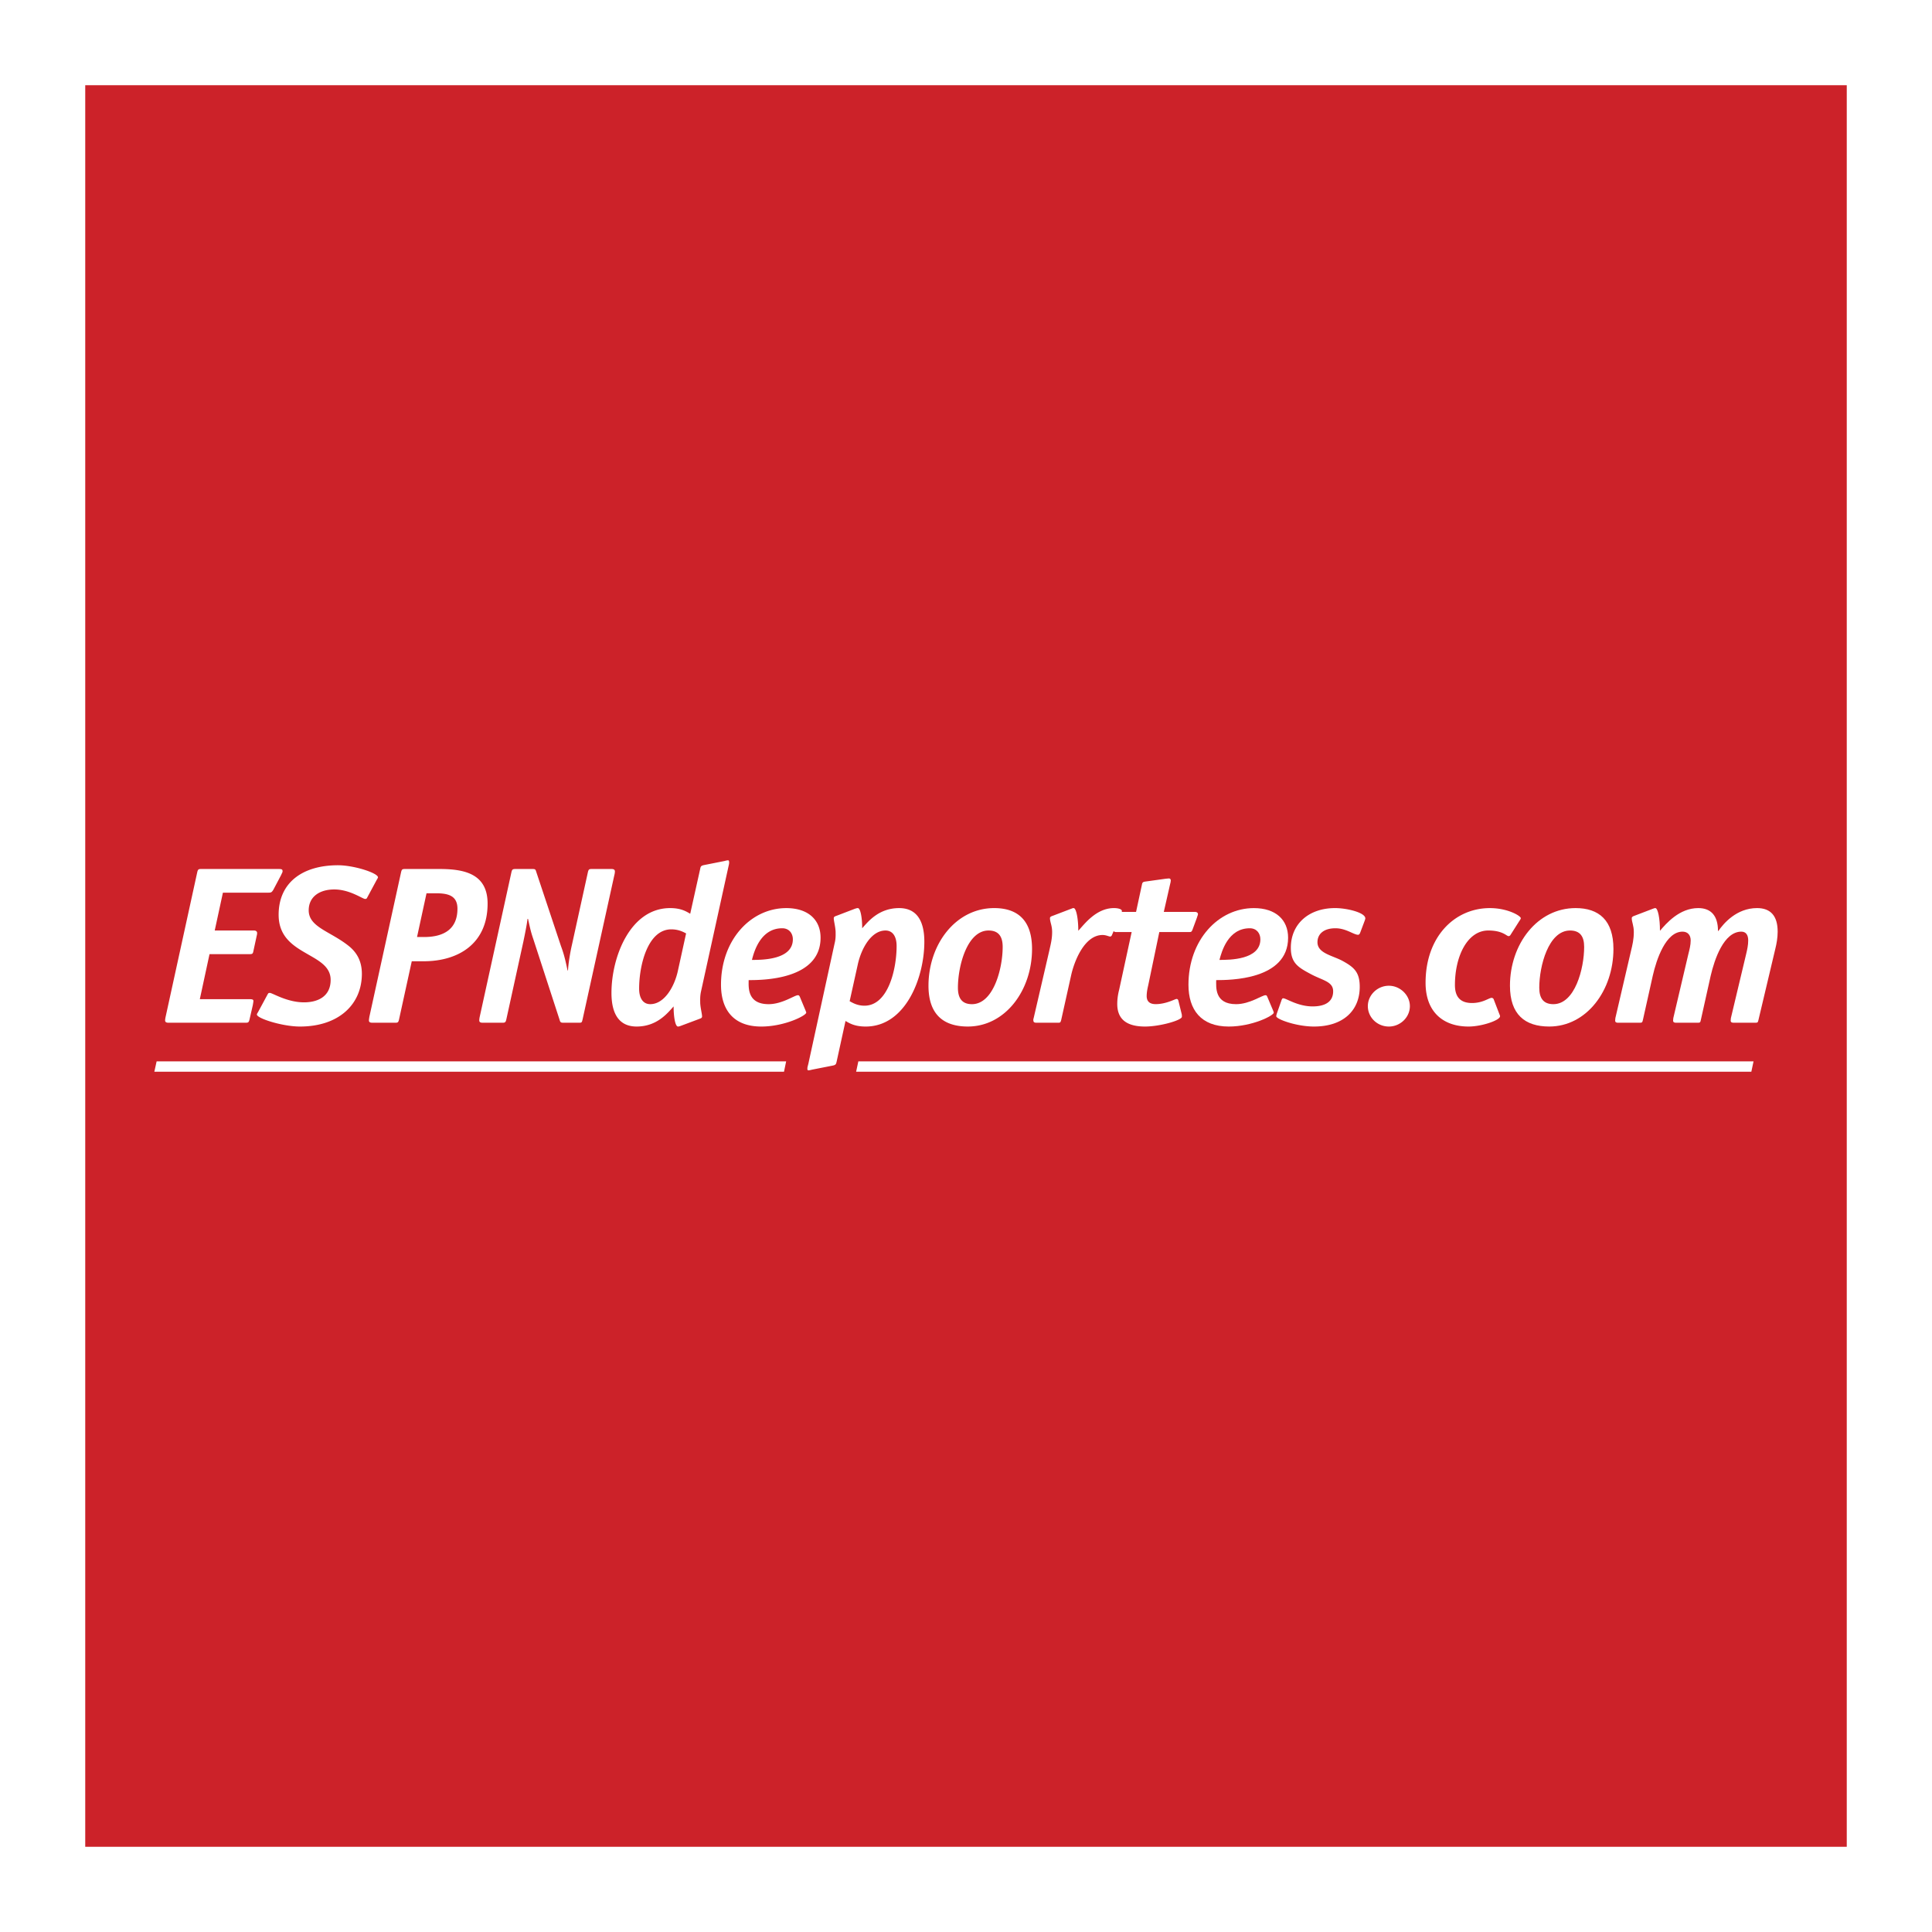 <svg xmlns="http://www.w3.org/2000/svg" width="2500" height="2500" viewBox="0 0 192.756 192.756"><g fill-rule="evenodd" clip-rule="evenodd"><path fill="#fff" d="M0 0h192.756v192.756H0V0z"/><path fill="#cc2229" d="M184.252 184.252H8.504V8.504h175.748v175.748z"/><path d="M19.936 99.688h4.956c.255 0 .391.025.391.178 0 .094-.043.303-.057.406l-.334 1.453c-.071.295-.142.314-.413.314h-7.658c-.298 0-.348-.111-.348-.246 0-.068.028-.246.05-.34l3.156-14.433c.071-.302.143-.32.414-.32h7.708c.369 0 .39.064.39.256 0 .063-.092.22-.135.331l-.782 1.479c-.164.27-.235.295-.49.295H22.24l-.817 3.776h3.91c.228 0 .32.114.32.249 0 .113-.022.199-.049.312l-.32 1.48c-.057.292-.107.317-.413.317h-3.967l-.968 4.493zM36.674 89.481c-.086.155-.086.206-.249.206-.256 0-1.522-.946-3.073-.946-1.465 0-2.552.722-2.552 2.083 0 1.679 2.14 2.083 3.967 3.534.804.633 1.337 1.504 1.337 2.802 0 3.008-2.261 5.258-6.179 5.258-1.735 0-4.295-.807-4.295-1.201 0-.076.093-.186.157-.316l.882-1.635c.093-.158.093-.203.256-.203.255 0 1.706.941 3.405.941 1.409 0 2.659-.604 2.659-2.24 0-1.236-1.016-1.834-2.147-2.481-1.407-.811-3.042-1.682-3.042-4.014 0-3.221 2.395-4.942 5.922-4.942 1.614 0 3.989.779 3.989 1.205 0 .071-.093.186-.157.313l-.88 1.636zM39.809 101.725c-.071.295-.127.314-.405.314h-2.247c-.306 0-.348-.111-.348-.246 0-.068.028-.246.042-.34l3.165-14.433c.071-.302.135-.32.419-.32h3.412c2.446 0 4.801.455 4.801 3.452 0 4.034-2.958 5.753-6.371 5.753h-1.195l-1.273 5.82zm2.496-8.238c2.069 0 3.335-.856 3.335-2.826 0-1.294-.918-1.537-2.119-1.537h-.967l-.946 4.362h.697v.001zM58.12 101.725c-.07.295-.085.314-.37.314h-1.5c-.278 0-.349-.02-.42-.293l-2.638-8.106c-.255-.732-.348-1.252-.511-1.966h-.05c-.071.601-.249 1.476-.413 2.265l-1.706 7.786c-.071.295-.143.314-.413.314h-1.933c-.306 0-.349-.111-.349-.246 0-.068.021-.246.043-.34l3.165-14.433c.062-.273.127-.32.412-.32h1.657c.298 0 .327.018.412.299l2.466 7.405c.35.922.512 1.768.655 2.418h.042c.029-.622.207-1.767.391-2.549l1.593-7.253c.072-.302.135-.32.413-.32h1.941c.291 0 .341.118.341.256 0 .063-.021.245-.05.331l-3.178 14.438zM67.641 96.822c-.342 1.617-1.359 3.363-2.766 3.363-.71 0-1.109-.588-1.109-1.547 0-2.329.854-5.917 3.214-5.917.775 0 1.286.313 1.472.406l-.811 3.695zm2.118 4.84c.128-.051.286-.086.286-.244 0-.277-.157-.812-.185-1.346 0-.271-.029-.672.084-1.17l2.724-12.401c.029-.135.078-.313.078-.428 0-.173-.028-.241-.121-.241a1.78 1.78 0 0 0-.328.068l-2.025.402c-.341.064-.37.157-.412.376l-.997 4.487c-.369-.208-.881-.564-2.005-.564-3.988 0-5.852 4.881-5.852 8.462 0 2.238.868 3.355 2.51 3.355 2.047 0 3.107-1.365 3.69-2.008 0 1.115.178 2.008.434 2.008.114 0 .206-.043.277-.066l1.842-.69zM78.044 92.613c.689 0 1.059.516 1.059 1.102 0 2.056-3.093 2.056-4.081 2.056.205-.822.859-3.158 3.022-3.158zm1.755 6.836c-.05-.092-.079-.156-.192-.156-.34 0-1.563.893-2.922.893-2.168 0-1.991-1.729-1.991-2.4 1.316 0 7.174 0 7.174-4.23 0-1.792-1.245-2.954-3.421-2.954-3.547 0-6.512 3.182-6.512 7.647 0 2.492 1.244 4.17 4.017 4.17 2.34 0 4.486-1.1 4.486-1.387 0-.068-.042-.131-.063-.199l-.576-1.384zM85.587 96.2c.362-1.611 1.351-3.363 2.76-3.363.71 0 1.108.583 1.108 1.549 0 2.327-.853 5.952-3.207 5.952-.789 0-1.287-.357-1.479-.447l.818-3.691zm-1.229 5.663c.362.203.874.555 2.012.555 3.989 0 5.852-4.883 5.852-8.458 0-2.24-.875-3.359-2.51-3.359-2.047 0-3.114 1.362-3.691 2.012 0-1.116-.185-2.012-.433-2.012-.127 0-.213.046-.284.061l-1.835.704c-.128.043-.284.089-.284.241 0 .27.156.808.185 1.345 0 .271.028.668-.1 1.166l-2.616 11.999c-.029.139-.1.338-.1.473 0 .115 0 .199.114.199.071 0 .256-.043.354-.07l2.02-.398c.355-.064.37-.16.426-.385l.89-4.073zM96.972 100.186c-.988 0-1.4-.588-1.4-1.639 0-2.17.917-5.71 3.057-5.71.988 0 1.408.583 1.408 1.635 0 2.178-.926 5.714-3.065 5.714zm5.995-5.512c0-2.862-1.445-4.074-3.777-4.074-3.832 0-6.555 3.604-6.555 7.747 0 2.869 1.5 4.07 3.925 4.07 3.733.001 6.407-3.605 6.407-7.743zM105.873 101.775c-.07.244-.09.264-.326.264h-2.139c-.186 0-.307-.047-.307-.219-.021-.074 0-.158.027-.244l1.564-6.745c.121-.559.279-1.117.279-1.839 0-.675-.215-.981-.215-1.387 0-.152.17-.198.291-.241l1.842-.704c.057-.014.113-.061.227-.061.25 0 .465 1.005.465 2.264.623-.675 1.789-2.264 3.568-2.264.348 0 .781.088.781.288a.44.44 0 0 1-.043.185l-.965 2.258c-.023.042-.094.109-.145.109-.162 0-.412-.155-.773-.155-1.785 0-2.816 2.552-3.145 4.057l-.986 4.434z" fill="#fff"/><path d="M117.912 101.234c0 .066.006.135.006.207 0 .352-2.195.977-3.676.977-1.662 0-2.773-.598-2.773-2.25 0-.498.072-.971.193-1.439l1.244-5.736h-1.521c-.213 0-.299-.064-.299-.22 0-.114.021-.199.043-.292l.277-1.237c.021-.192.135-.263.32-.263h1.619l.598-2.777c.043-.203.166-.223.299-.246l2.1-.292c.084 0 .184-.021.297-.021.1 0 .17.089.17.199a1.5 1.5 0 0 1-.055.316l-.641 2.819h3.086c.207 0 .32.092.32.22 0 .115-.066.207-.086.316l-.463 1.255c-.092.199-.113.22-.326.22h-2.979l-1.104 5.304c-.084.359-.156.723-.156 1.082 0 .533.299.807.902.807 1.033 0 1.934-.516 2.07-.516.113 0 .141.043.186.152l.349 1.415z" fill="#fff"/><path d="M124.689 92.613c.695 0 1.059.516 1.059 1.102 0 2.056-3.094 2.056-4.082 2.056.215-.822.854-3.158 3.023-3.158zm1.749 6.836c-.043-.092-.064-.156-.178-.156-.355 0-1.57.893-2.938.893-2.168 0-1.982-1.729-1.982-2.4 1.314 0 7.174 0 7.174-4.23 0-1.792-1.244-2.954-3.412-2.954-3.549 0-6.529 3.182-6.529 7.647 0 2.492 1.252 4.17 4.018 4.17 2.355 0 4.494-1.1 4.494-1.387 0-.068-.049-.131-.062-.199l-.585-1.384z" fill="#fff"/><path d="M135.688 93.103c-.078.142-.141.16-.191.16-.434 0-1.203-.65-2.254-.65-1.244 0-1.799.632-1.799 1.39 0 1.124 1.521 1.323 2.531 1.884 1.131.623 1.686 1.117 1.686 2.57 0 2.35-1.629 3.961-4.564 3.961-1.758 0-3.764-.736-3.764-1.027 0-.09.029-.156.051-.25l.484-1.383c.049-.115.092-.16.156-.16.307 0 1.443.812 2.936.812 1.359 0 2.049-.545 2.049-1.508 0-.979-1.039-1.074-2.24-1.721-1.217-.654-1.982-1.074-1.982-2.617 0-2.375 1.783-3.964 4.414-3.964 1.193 0 3.016.451 3.016 1.027 0 .071-.029.113-.043.184l-.486 1.292zM138.568 102.418c-1.16 0-2.098-.912-2.098-2.037 0-1.088.938-2.033 2.098-2.033 1.131 0 2.096.945 2.096 2.033 0 1.125-.965 2.037-2.096 2.037zM149.59 101.17c.02.064.07.131.07.221 0 .402-1.82 1.027-3.143 1.027-2.531 0-4.287-1.455-4.287-4.363 0-4.614 2.908-7.454 6.414-7.454 1.799 0 3.086.786 3.086 1.005 0 .068-.088.206-.137.27l-.881 1.387c-.064.11-.135.134-.207.134-.199 0-.568-.561-2.018-.561-2.084 0-3.328 2.573-3.328 5.44 0 1.229.582 1.795 1.707 1.795 1.086 0 1.684-.516 1.961-.516a.25.25 0 0 1 .186.113l.577 1.502z" fill="#fff"/><path d="M154.979 100.186c-.988 0-1.406-.588-1.406-1.639 0-2.17.922-5.71 3.07-5.71.996 0 1.408.583 1.408 1.635 0 2.178-.924 5.714-3.072 5.714zm5.994-5.512c0-2.862-1.451-4.074-3.775-4.074-3.832 0-6.549 3.604-6.549 7.747 0 2.869 1.494 4.07 3.918 4.07 3.732.001 6.406-3.605 6.406-7.743zM175.438 101.775c-.051.244-.092.264-.328.264h-2.141c-.186 0-.299-.047-.299-.219 0-.074.021-.158.021-.244l1.521-6.382c.107-.449.207-.897.207-1.369 0-.52-.207-.875-.684-.875-1.754 0-2.68 2.772-3.057 4.391l-.988 4.434c-.043.244-.094.264-.32.264h-2.146c-.18 0-.299-.047-.299-.219 0-.074.021-.158.021-.244l1.5-6.382c.113-.449.234-.897.234-1.369 0-.52-.285-.875-.812-.875-1.676 0-2.602 2.772-2.969 4.391l-.99 4.434c-.051.244-.1.264-.328.264h-2.146c-.178 0-.291-.047-.291-.219 0-.074.021-.158.021-.244l1.57-6.745c.135-.559.27-1.117.27-1.839 0-.675-.205-.981-.205-1.387 0-.152.164-.198.277-.241l1.842-.704c.072-.014.121-.061.234-.061.25 0 .461 1.005.461 2.264.621-.721 1.928-2.264 3.82-2.264 1.293 0 1.969.786 1.969 2.279h.043c.504-.736 1.807-2.279 3.854-2.279 1.379 0 2.057.808 2.057 2.35 0 .587-.1 1.188-.242 1.75l-1.677 7.076zM78.221 106.924H15.399l.227-1.031h62.808l-.213 1.031zM174.732 106.924H85.417l.22-1.031h89.314l-.219 1.031z" fill="#fff"/></g></svg>